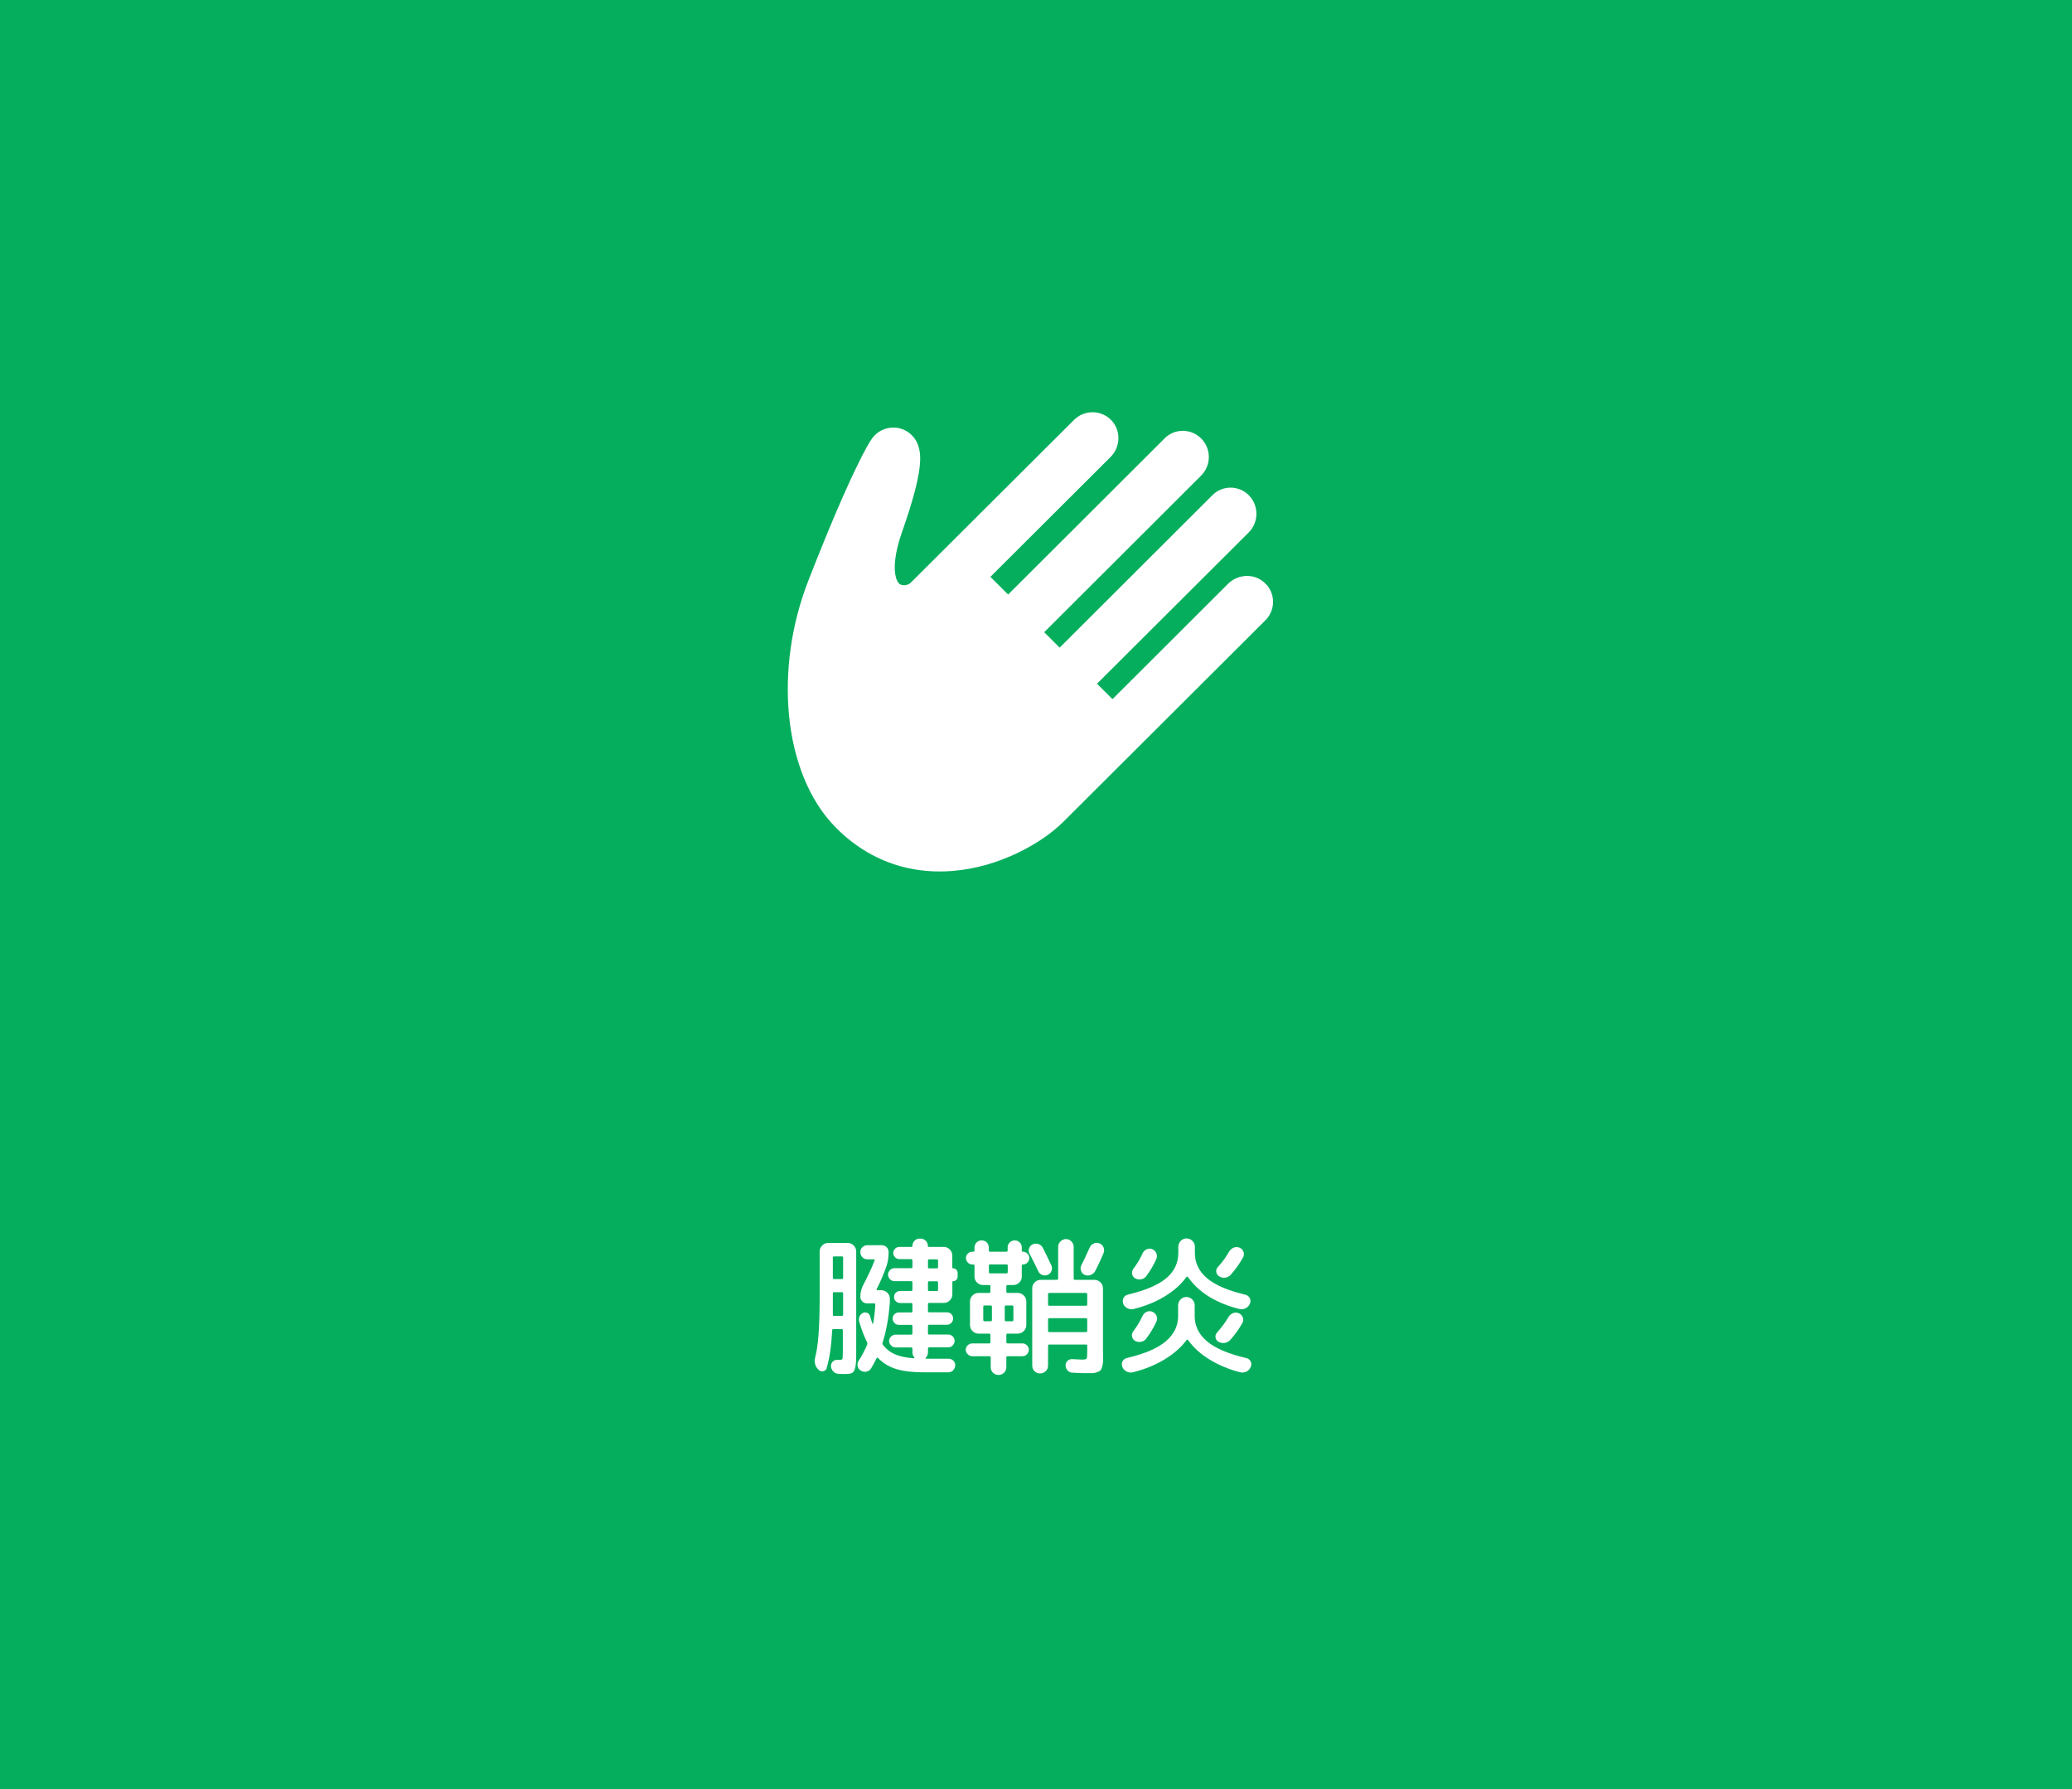<?xml version="1.0" encoding="UTF-8"?>
<svg xmlns="http://www.w3.org/2000/svg" id="_レイヤー_2" data-name="レイヤー 2" viewBox="0 0 220 190">
  <defs>
    <style>
      .cls-1 {
        fill: #05ae5d;
      }

      .cls-1, .cls-2 {
        stroke-width: 0px;
      }

      .cls-2 {
        fill: #fff;
      }
    </style>
  </defs>
  <g id="_レイヤー_1-2" data-name="レイヤー 1">
    <g>
      <rect class="cls-1" width="220" height="190"></rect>
      <path class="cls-2" d="M134.48,62.11c-1.07-1.24-2.94-1.25-4.1-.1l-12.26,12.24-1.64-1.64,16.12-16.08c1.07-1.09,1.07-2.85,0-3.93s-2.84-1.09-3.9.02l-16.19,16.16-1.64-1.64,16.67-16.64c1.08-1.09,1.08-2.84,0-3.93s-2.84-1.09-3.91.01l-16.59,16.56-1.88-1.88,12.74-12.71c1.16-1.15,1.14-3.03-.09-4.1-1.09-.94-2.73-.89-3.77.14l-14.75,14.71-2.62,2.61c-.07.08-.37.24-.65.24-.14,0-.26-.02-.35-.05-.09-.04-.16-.07-.23-.15-.06-.07-.14-.16-.22-.35-.12-.28-.25-.81-.21-1.66.04-.85.26-2.01.78-3.48,1.19-3.41,1.67-5.39,1.84-6.73.08-.67.1-1.19.03-1.71-.04-.26-.1-.52-.2-.8-.11-.27-.26-.56-.49-.83-.56-.66-1.37-1.02-2.24-.98-.86.04-1.65.46-2.15,1.17-.14.2-.63.92-1.69,3.13-1.06,2.2-2.7,5.89-5.07,11.97-1.83,4.7-2.49,9.72-2.04,14.34.23,2.31.74,4.52,1.56,6.55.82,2.02,1.95,3.87,3.46,5.37,2.1,2.12,4.52,3.44,6.94,4.09,1.82.49,3.63.6,5.34.47,2.58-.2,4.94-.95,6.95-1.91,2.02-.97,3.68-2.13,4.9-3.34l.48-.48.48-.48,20.46-20.41c1.04-1.03,1.09-2.68.15-3.77Z"></path>
      <g>
        <path class="cls-2" d="M87.79,145.28c-.05.18-.18.29-.37.34-.19.04-.36,0-.5-.14-.38-.36-.5-.83-.35-1.39.31-1.17.46-3.28.46-6.32v-4.86c0-.25.09-.46.27-.64.18-.18.39-.27.64-.27h2.06c.25,0,.46.09.64.27.18.18.27.39.27.64v10.86c0,.68-.03,1.17-.1,1.46s-.17.47-.31.56c-.14.09-.39.13-.73.13-.28,0-.52,0-.74-.02-.21-.01-.4-.09-.55-.25s-.24-.34-.25-.55c-.01-.19.05-.36.19-.5.14-.14.3-.2.5-.18.03,0,.07,0,.12,0,.05,0,.08,0,.1,0,.17,0,.27-.03.3-.1.03-.07.05-.31.05-.73v-2.3c0-.1-.04-.14-.13-.14h-.86c-.1,0-.14.04-.14.13-.09,1.67-.28,3.01-.59,4ZM88.43,133.57v2.13c0,.1.05.14.14.14h.82c.08,0,.13-.05.13-.14v-2.13c0-.1-.04-.14-.13-.14h-.82c-.1,0-.14.05-.14.14ZM88.43,138.54v1.07c0,.1.04.14.13.14h.83c.08,0,.13-.05.13-.14v-2.24c0-.1-.04-.14-.13-.14h-.82c-.1,0-.14.05-.14.14v1.17ZM101.2,134.7c.14,0,.25.05.34.14.09.1.14.21.14.35v.38c0,.14-.05.26-.14.35-.09.1-.21.14-.34.14-.05,0-.08.02-.08.06v1.34c0,.25-.09.46-.27.64-.18.18-.4.27-.64.27h-1.55c-.09,0-.13.04-.13.13v.74c0,.09.04.13.13.13h1.89c.18,0,.34.06.46.19.13.13.19.28.19.46s-.06.34-.19.47c-.13.13-.28.2-.46.2h-1.89c-.09,0-.13.04-.13.13v.77c0,.1.04.14.13.14h2.03c.18,0,.34.07.47.2.13.13.2.29.2.47s-.07.34-.2.48c-.13.14-.29.21-.47.21h-2.03c-.09,0-.13.04-.13.13v.4c0,.22-.08.42-.24.58-.02.01-.03.03-.02.06.01.03.03.04.05.04h2.4c.2,0,.37.07.51.21.14.14.2.31.19.51-.01.2-.09.37-.22.51-.14.14-.31.21-.51.21h-2.64c-1.14,0-2.09-.11-2.86-.34s-1.42-.62-1.96-1.18c-.06-.06-.12-.05-.16.03-.16.34-.36.7-.59,1.09-.12.18-.29.29-.5.33-.22.04-.42,0-.6-.12-.17-.11-.28-.26-.32-.47-.04-.21,0-.4.11-.57.35-.54.66-1.12.91-1.73.02-.06.02-.14-.02-.24-.29-.58-.57-1.3-.83-2.16-.05-.18-.05-.36.02-.54.07-.18.19-.31.36-.4.15-.08.3-.08.46-.02.15.06.26.18.31.34.11.38.19.66.26.83.01.01.02.02.04.02s.02,0,.02-.02c.12-.63.2-1.31.24-2.03,0-.1-.04-.14-.13-.14h-.75c-.19,0-.36-.07-.5-.21s-.21-.3-.21-.5c0-.45.11-.88.34-1.31.47-.89.86-1.73,1.17-2.53.04-.08.02-.13-.08-.13h-.69c-.2,0-.38-.07-.52-.22-.14-.14-.22-.32-.22-.54s.07-.39.22-.53.32-.21.52-.21h1.52c.21,0,.39.07.53.21s.21.32.21.53c0,.53-.07,1.02-.22,1.46-.27.79-.61,1.61-1.04,2.45-.02.02-.02.05,0,.08.02.03.05.05.08.05h.4c.25,0,.46.09.64.26.18.18.27.39.27.63v.5c-.13,1.56-.38,2.96-.77,4.19-.03.07-.02.15.05.24.36.46.8.79,1.32,1.01.52.21,1.17.35,1.96.4.02,0,.04,0,.05-.03s.01-.04,0-.05c-.14-.16-.21-.34-.21-.54v-.4c0-.09-.05-.13-.14-.13h-1.65c-.18,0-.34-.07-.48-.21s-.21-.3-.21-.48.07-.34.21-.47.3-.2.48-.2h1.65c.1,0,.14-.05.14-.14v-.77c0-.08-.05-.13-.14-.13h-1.31c-.18,0-.34-.07-.46-.2-.13-.13-.19-.29-.19-.47s.06-.34.19-.46.28-.19.46-.19h1.31c.1,0,.14-.04.14-.13v-.74c0-.08-.05-.13-.14-.13h-1.17c-.17,0-.32-.06-.45-.18-.13-.12-.19-.27-.19-.46s.06-.33.19-.46c.13-.12.28-.18.45-.18h1.17c.1,0,.14-.05.14-.14v-.77c0-.09-.05-.13-.14-.13h-1.78c-.18,0-.34-.07-.47-.21s-.2-.3-.2-.48.07-.34.2-.48.29-.21.47-.21h1.78c.1,0,.14-.04.14-.13v-.69c0-.1-.05-.14-.14-.14h-1.23c-.18,0-.34-.06-.47-.19-.13-.13-.2-.28-.2-.46s.07-.34.2-.46c.13-.13.29-.19.47-.19h1.26c.07,0,.11-.04.11-.11,0-.2.07-.38.22-.54.15-.16.33-.23.54-.23h.11c.2,0,.38.08.54.23.15.15.23.33.23.54,0,.08.04.11.11.11h1.57c.25,0,.46.09.64.27.18.18.27.39.27.64v1.3s.03.06.08.06ZM99.6,134.57v-.69c0-.1-.05-.14-.14-.14h-.8c-.09,0-.13.05-.13.14v.69c0,.08.04.13.13.13h.8c.1,0,.14-.04.14-.13ZM99.6,136.97v-.77c0-.09-.05-.13-.14-.13h-.8c-.09,0-.13.04-.13.13v.77c0,.1.04.14.13.14h.8c.1,0,.14-.05.14-.14Z"></path>
        <path class="cls-2" d="M105.02,142.67c.1,0,.14-.04.14-.13v-.77c0-.1-.05-.14-.14-.14h-1.12c-.25,0-.46-.09-.64-.27-.18-.18-.27-.39-.27-.64v-2.5c0-.25.09-.46.27-.64.18-.18.39-.27.64-.27h1.12c.1,0,.14-.05.14-.14v-.56c0-.1-.05-.14-.14-.14h-.64c-.25,0-.46-.09-.64-.26-.18-.18-.27-.39-.27-.63v-1.18c0-.07-.04-.11-.11-.11h-.13c-.18,0-.34-.07-.47-.21-.13-.14-.2-.3-.2-.48s.07-.34.2-.47c.13-.13.29-.2.47-.2h.13c.07,0,.11-.04.11-.13v-.32c0-.2.07-.38.22-.53s.33-.22.54-.22.39.07.54.22c.14.14.22.32.22.54v.3c0,.1.05.14.14.14h1.73c.09,0,.13-.05.13-.14v-.32c0-.2.07-.38.22-.52.14-.14.32-.22.54-.22.2,0,.38.07.52.22.14.14.22.32.22.52v.35c0,.08.04.11.11.11.18,0,.34.07.48.2.14.13.21.29.21.47,0,.19-.07.35-.2.49-.13.13-.3.2-.49.2-.07,0-.11.04-.11.11v1.18c0,.25-.09.46-.27.63-.18.18-.39.26-.64.26h-.59c-.1,0-.14.05-.14.14v.56c0,.1.05.14.14.14h1.07c.25,0,.46.09.64.27.18.18.27.39.27.64v2.5c0,.25-.09.46-.27.64-.18.18-.39.27-.64.27h-1.07c-.1,0-.14.05-.14.14v.77c0,.08.05.13.14.13h1.58c.18,0,.34.07.47.2s.2.29.2.47-.07.34-.2.48c-.13.14-.29.21-.47.21h-1.58c-.1,0-.14.05-.14.14v1.02c0,.23-.08.43-.24.59-.16.16-.36.24-.59.24s-.43-.08-.59-.24c-.16-.16-.24-.36-.24-.59v-1.02c0-.1-.05-.14-.14-.14h-1.82c-.18,0-.34-.07-.48-.21-.14-.14-.21-.3-.21-.48s.07-.34.21-.47c.14-.13.3-.2.48-.2h1.82ZM104.54,140.32h.64c.1,0,.14-.05.14-.14v-1.41c0-.08-.05-.13-.14-.13h-.64c-.1,0-.14.04-.14.13v1.41c0,.1.05.14.14.14ZM105.14,135.23h1.73c.09,0,.13-.05.13-.14v-.67c0-.1-.04-.14-.13-.14h-1.73c-.1,0-.14.05-.14.14v.67c0,.1.05.14.14.14ZM107.46,138.64h-.64c-.1,0-.14.04-.14.13v1.41c0,.1.05.14.14.14h.64c.1,0,.14-.05.14-.14v-1.41c0-.08-.05-.13-.14-.13ZM109.31,133.15c-.1-.18-.11-.37-.04-.58.07-.2.2-.35.39-.43.19-.08.39-.09.6-.02s.36.2.46.39c.2.39.51,1.02.91,1.87.09.19.09.39.02.58s-.2.34-.39.42c-.19.09-.39.09-.59.02-.2-.08-.35-.21-.43-.4-.2-.44-.51-1.06-.93-1.86ZM117.12,143.63c0,.39,0,.69,0,.9,0,.2-.03.4-.09.6s-.11.33-.18.4-.19.14-.37.2c-.18.06-.35.1-.54.1-.18,0-.45,0-.82,0-.26,0-.68-.02-1.26-.05-.2-.01-.37-.09-.5-.23-.13-.14-.21-.32-.22-.52-.01-.19.06-.36.2-.5s.31-.2.5-.19c.58.03.92.05,1.04.05.28,0,.44-.04.49-.11.05-.08.07-.32.07-.74v-.62c0-.08-.05-.13-.14-.13h-3.89c-.09,0-.13.04-.13.13v2.11c0,.23-.08.43-.25.59-.17.16-.37.24-.6.24s-.43-.08-.59-.24c-.16-.16-.24-.36-.24-.59v-8.22c0-.25.09-.46.27-.63.18-.18.39-.26.64-.26h1.71c.08,0,.13-.05.13-.14v-3.36c0-.22.08-.42.25-.58.17-.17.36-.25.58-.25s.42.08.58.25c.16.17.24.36.24.58v3.36c0,.1.05.14.14.14h2.06c.25,0,.46.09.64.26.18.18.27.39.27.63v6.82ZM111.28,137.45v1.09c0,.08.04.13.13.13h3.89c.1,0,.14-.04.14-.13v-1.09c0-.1-.05-.14-.14-.14h-3.89c-.09,0-.13.05-.13.14ZM115.3,141.47c.1,0,.14-.05.14-.14v-1.2c0-.1-.05-.14-.14-.14h-3.89c-.09,0-.13.05-.13.14v1.2c0,.1.04.14.13.14h3.89ZM116.13,132.05c.2-.08.41-.08.61,0s.35.22.43.42.09.41,0,.62c-.33.77-.62,1.4-.88,1.89-.11.2-.27.34-.48.42s-.42.08-.62,0c-.2-.08-.34-.23-.41-.44s-.06-.41.04-.6c.22-.44.52-1.06.88-1.87.09-.2.23-.34.43-.42Z"></path>
        <path class="cls-2" d="M132.32,144.22c.21.05.37.17.46.35.1.18.11.37.03.58-.09.22-.23.39-.45.5-.21.11-.43.14-.66.09-1.23-.31-2.32-.77-3.29-1.37s-1.72-1.29-2.26-2.06c-.02-.02-.05-.03-.08-.03s-.06.01-.08.03c-.57.77-1.34,1.45-2.34,2.06-.99.6-2.12,1.06-3.38,1.37-.22.05-.44.02-.66-.09-.21-.11-.36-.28-.45-.5-.07-.2-.06-.39.03-.58.1-.18.25-.3.46-.35,1.9-.45,3.28-1.04,4.14-1.78.86-.74,1.3-1.62,1.3-2.66v-1.15c0-.25.09-.46.26-.63.18-.18.38-.26.62-.26s.44.09.62.26c.18.18.26.39.26.63v1.15c0,1.03.43,1.92,1.3,2.66.86.74,2.25,1.33,4.14,1.78ZM119.26,138.43c-.07-.2-.06-.4.03-.58.1-.19.25-.31.46-.36,1.89-.45,3.25-1.04,4.1-1.76.84-.72,1.26-1.61,1.26-2.66v-.67c0-.23.09-.44.26-.62.18-.18.38-.26.62-.26s.44.09.62.26c.18.18.26.38.26.62v.67c0,1.04.42,1.93,1.27,2.66.85.73,2.21,1.32,4.09,1.77.21.05.37.17.46.35.1.18.11.37.03.58-.09.22-.23.39-.45.5-.21.11-.43.14-.66.09-2.5-.63-4.32-1.76-5.47-3.39-.06-.07-.12-.07-.18,0-.55.77-1.31,1.45-2.28,2.04-.97.59-2.07,1.04-3.32,1.35-.23.05-.46.02-.67-.09-.21-.11-.36-.28-.45-.5ZM121.71,135.52c-.14.18-.32.3-.54.34-.22.05-.44.01-.64-.1-.17-.1-.28-.25-.32-.45-.04-.2,0-.38.11-.54.42-.55.75-1.1.99-1.65.09-.2.23-.35.43-.44.2-.09.4-.1.59-.02.21.08.36.23.45.43.08.2.08.41,0,.61-.3.67-.66,1.28-1.07,1.82ZM121.31,139.76c.09-.2.23-.35.43-.44.2-.09.4-.1.59-.02.21.08.37.23.46.43.09.2.09.41,0,.61-.29.64-.65,1.25-1.09,1.82-.14.18-.32.3-.54.34s-.44.01-.64-.1c-.17-.1-.28-.25-.32-.45-.04-.2,0-.38.11-.54.42-.55.75-1.1.99-1.65ZM130.93,139.45c.2-.08.4-.07.61.02.2.09.34.23.42.44.07.21.06.41-.05.6-.34.61-.77,1.21-1.3,1.81-.16.17-.36.27-.59.3-.23.03-.45-.01-.66-.13-.17-.11-.27-.26-.3-.46-.03-.2.03-.37.17-.52.51-.59.92-1.14,1.22-1.66.12-.19.28-.33.48-.4ZM130.67,135.39c-.16.17-.36.27-.59.3-.23.03-.45-.02-.64-.15-.17-.11-.27-.26-.3-.46-.03-.2.03-.37.17-.52.45-.49.85-1.04,1.2-1.65.12-.19.28-.33.48-.41.2-.08.41-.08.62,0,.2.09.34.23.42.44.07.21.06.41-.05.6-.39.7-.83,1.32-1.31,1.84Z"></path>
      </g>
    </g>
  </g>
</svg>
